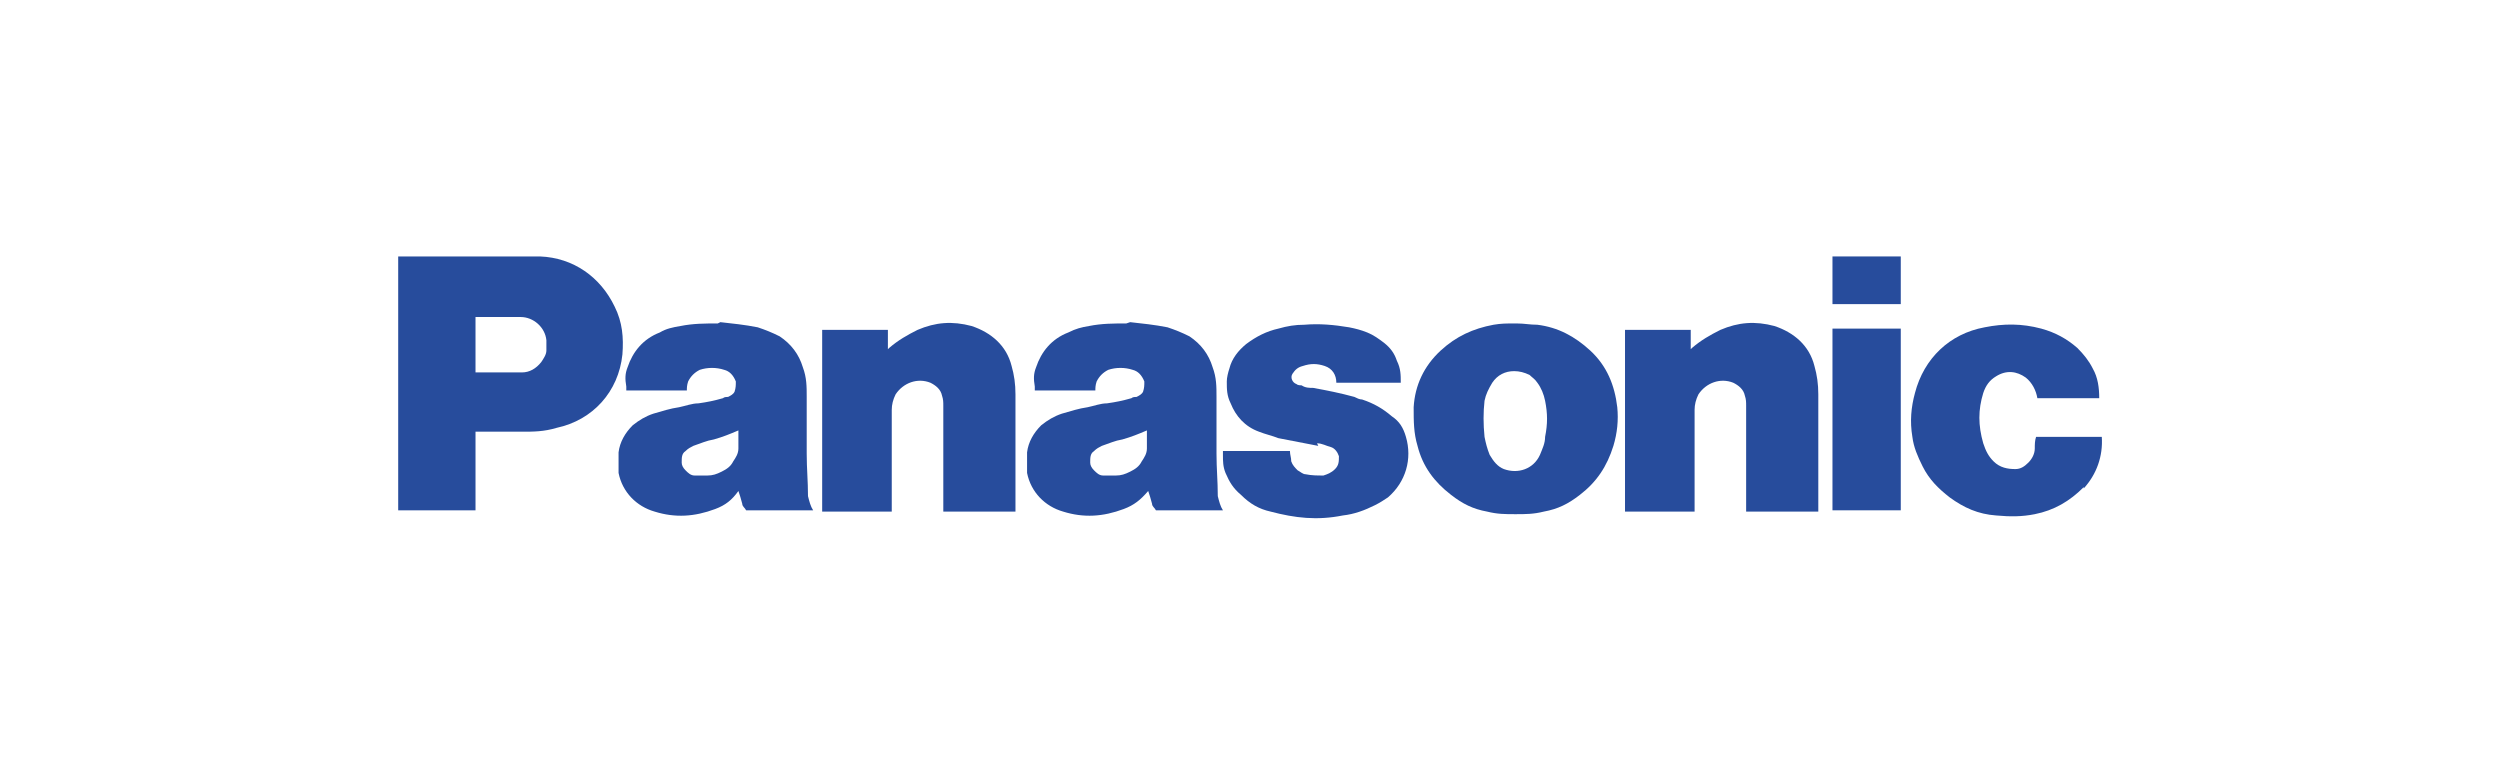 <svg xmlns="http://www.w3.org/2000/svg" id="Layer_1" data-name="Layer 1" viewBox="0 0 194 60"><path d="M161.7,37.8c-1.1,1.1-2.3,1.8-3.8,2.1-1,.2-1.9.2-3,.1-1.4-.1-2.5-.6-3.6-1.4-.9-.7-1.6-1.4-2.1-2.4-.4-.8-.7-1.5-.8-2.3-.2-1.2-.1-2.3.2-3.4.7-2.7,2.7-4.6,5.4-5.1,1.5-.3,2.9-.3,4.4.1,1.1.3,2,.8,2.8,1.5.5.5.9,1,1.2,1.6.4.7.5,1.5.5,2.3h-4.8c-.1-.6-.4-1.2-.9-1.6-.7-.5-1.5-.6-2.3-.1-.5.3-.8.7-1,1.3-.4,1.3-.4,2.5,0,3.9.2.6.4,1,.8,1.4.5.5,1.1.6,1.7.6.4,0,.7-.2,1-.5.3-.3.5-.7.5-1.1,0-.3,0-.6.1-.9h5.1c.1,1.5-.4,2.9-1.4,4" fill="#274c9c" stroke-width="0"></path><rect x="142.2" y="19.9" width="5.3" height="3.7" fill="#274c9c" stroke-width="0"></rect><rect x="142.2" y="25.5" width="5.3" height="14.1" fill="#274c9c" stroke-width="0"></rect><path d="M131.3,27c.7-.6,1.4-1,2.2-1.4,1.4-.6,2.7-.7,4.2-.3,1.5.5,2.7,1.5,3.1,3.1.2.7.3,1.4.3,2.2v9.1h-5.6v-8.2c0-.3,0-.5-.1-.8-.1-.5-.5-.8-.9-1-1-.4-2.1,0-2.7.9-.2.4-.3.8-.3,1.2v7.9h-5.4v-14.1h5.1v1.5" fill="#274c9c" stroke-width="0"></path><path d="M69,27c.7-.6,1.4-1,2.2-1.4,1.4-.6,2.7-.7,4.2-.3,1.5.5,2.7,1.5,3.1,3.1.2.7.3,1.4.3,2.2v9.1h-5.6v-8.2c0-.3,0-.5-.1-.8-.1-.5-.5-.8-.9-1-1-.4-2.1,0-2.7.9-.2.4-.3.8-.3,1.2v7.9h-5.4v-14.1h5.1v1.5" fill="#274c9c" stroke-width="0"></path><path d="M102.2,34.4c.4,0,.7.2,1.1.3.3.1.5.4.6.7,0,.4,0,.7-.3,1s-.6.4-.9.5c-.5,0-.9,0-1.4-.1-.2,0-.4-.2-.6-.3-.2-.2-.4-.4-.5-.7,0-.3-.1-.5-.1-.8h-5.2v.3c0,.5,0,.9.2,1.4.3.7.6,1.2,1.2,1.7.7.7,1.4,1.1,2.3,1.3,1.9.5,3.6.7,5.6.3.9-.1,1.7-.4,2.5-.8.4-.2.7-.4,1-.6,1.4-1.2,1.9-3,1.4-4.7-.2-.7-.5-1.2-1.1-1.6-.7-.6-1.4-1-2.3-1.3-.2,0-.4-.1-.6-.2-1.1-.3-2.1-.5-3.2-.7-.3,0-.6,0-.9-.2-.1,0-.3,0-.4-.1-.3-.1-.5-.5-.3-.8,0,0,0,0,0,0,.2-.3.4-.5.8-.6.6-.2,1.1-.2,1.7,0,.6.2.9.7.9,1.3h5c0-.6,0-1.1-.3-1.7-.2-.6-.5-1-1-1.4-.4-.3-.8-.6-1.3-.8-.5-.2-.9-.3-1.4-.4-1.2-.2-2.3-.3-3.5-.2-.7,0-1.3.1-2,.3-.9.2-1.7.6-2.5,1.2-.6.5-1.1,1.1-1.3,1.9-.1.3-.2.7-.2,1,0,.6,0,1.1.3,1.7.4,1,1.1,1.8,2.2,2.2.5.2,1,.3,1.5.5,1.1.2,2,.4,3.1.6" fill="#274c9c" stroke-width="0"></path><path d="M30.9,19.9v19.7h6v-6.1h3.6c.9,0,1.7,0,2.7-.3,2.8-.6,4.8-2.8,5.1-5.7.1-1.3,0-2.5-.6-3.7-1.1-2.3-3.2-3.8-5.8-3.9-.4,0-.7,0-1.1,0h-9.8ZM36.9,24.6h3.5c1,0,1.9.8,2,1.8,0,.3,0,.5,0,.8,0,.3-.2.6-.4.9-.4.5-.9.8-1.5.8-.5,0-.8,0-1.3,0h-2.3v-4.3Z" fill="#274c9c" stroke-width="0"></path><path d="M117.5,25.1c-.6,0-1,0-1.6.1-1.6.3-2.9.9-4.1,2-1.3,1.2-2,2.7-2.1,4.4,0,1.1,0,2,.3,3,.4,1.6,1.3,2.8,2.6,3.8.9.7,1.7,1.1,2.8,1.3.8.2,1.4.2,2.2.2s1.4,0,2.2-.2c1.1-.2,1.9-.6,2.8-1.3,1.3-1,2.1-2.2,2.6-3.8.3-1,.4-2,.3-3-.2-1.7-.8-3.2-2.1-4.4-1.2-1.1-2.5-1.8-4.1-2h0c-.6,0-1-.1-1.6-.1h0ZM117.5,28.8c.4,0,.8.1,1.2.3.2.2.4.3.6.6.3.4.5.9.6,1.4.2,1,.2,1.8,0,2.8,0,.5-.2.9-.4,1.4-.5,1.1-1.7,1.5-2.8,1.1-.5-.2-.8-.6-1.1-1.1-.2-.5-.3-.9-.4-1.4-.1-1-.1-1.9,0-2.8.1-.5.3-.9.6-1.4.4-.6,1-.9,1.7-.9h0Z" fill="#274c9c" stroke-width="0"></path><path d="M87.4,25.1c-1,0-1.9,0-2.9.2-.6.1-1,.2-1.6.5-1.3.5-2.1,1.5-2.5,2.7-.2.5-.2.9-.1,1.5,0,0,0,.2,0,.3h4.7c0-.2,0-.4.1-.7.2-.4.5-.7.9-.9.6-.2,1.3-.2,1.9,0,.4.1.7.4.9.9,0,.3,0,.5-.1.8-.1.2-.3.3-.5.4-.1,0-.3,0-.4.1-.7.2-1.2.3-1.9.4-.5,0-1,.2-1.5.3-.7.1-1.3.3-2,.5-.6.2-1.1.5-1.6.9-.6.6-1,1.3-1.1,2.1,0,.6,0,1.1,0,1.6.3,1.5,1.4,2.6,2.8,3,1.6.5,3.1.4,4.7-.2.8-.3,1.3-.7,1.9-1.4.1.3.2.6.3,1,0,.2.2.3.3.5h5.2c-.2-.3-.3-.7-.4-1.1h0c0-1.2-.1-2.1-.1-3.3,0-1.5,0-2.8,0-4.4,0-.8,0-1.5-.3-2.3-.3-1-.9-1.8-1.8-2.4-.6-.3-1.1-.5-1.7-.7-1-.2-2-.3-2.9-.4h0ZM89,33.3c0,.5,0,1,0,1.5,0,.4-.2.7-.4,1-.2.4-.5.6-.9.8-.4.2-.7.3-1.1.3-.3,0-.6,0-1,0-.3,0-.5-.2-.7-.4-.2-.2-.3-.4-.3-.6,0-.4,0-.7.3-.9.2-.2.4-.3.6-.4.6-.2,1-.4,1.6-.5.7-.2,1.2-.4,1.9-.7h0Z" fill="#274c9c" stroke-width="0"></path><path d="M55.7,25.1c-1,0-1.9,0-2.9.2-.6.1-1.1.2-1.6.5-1.3.5-2.1,1.5-2.5,2.7-.2.5-.2.9-.1,1.5,0,0,0,.2,0,.3h4.7c0-.2,0-.4.1-.7.2-.4.5-.7.9-.9.6-.2,1.3-.2,1.9,0,.4.1.7.4.9.9,0,.3,0,.5-.1.8-.1.2-.3.3-.5.4-.1,0-.3,0-.4.1-.7.2-1.2.3-1.9.4-.5,0-1,.2-1.5.3-.7.1-1.3.3-2,.5-.6.2-1.1.5-1.6.9-.6.6-1,1.3-1.1,2.1,0,.6,0,1.1,0,1.6.3,1.5,1.4,2.6,2.8,3,1.6.5,3.1.4,4.7-.2.8-.3,1.3-.7,1.8-1.4.1.3.2.6.3,1,0,.2.2.3.3.5h5.2c-.2-.3-.3-.7-.4-1.1h0c0-1.2-.1-2.1-.1-3.3,0-1.5,0-2.8,0-4.4,0-.8,0-1.5-.3-2.3-.3-1-.9-1.8-1.8-2.4-.6-.3-1.1-.5-1.7-.7-1-.2-2-.3-2.9-.4h0ZM57.3,33.3c0,.5,0,1,0,1.5,0,.4-.2.7-.4,1-.2.4-.5.6-.9.8-.4.2-.7.3-1.1.3-.3,0-.6,0-1,0-.3,0-.5-.2-.7-.4-.2-.2-.3-.4-.3-.6,0-.4,0-.7.3-.9.2-.2.4-.3.6-.4.6-.2,1-.4,1.6-.5.7-.2,1.2-.4,1.9-.7Z" fill="#274c9c" stroke-width="0"></path></svg>